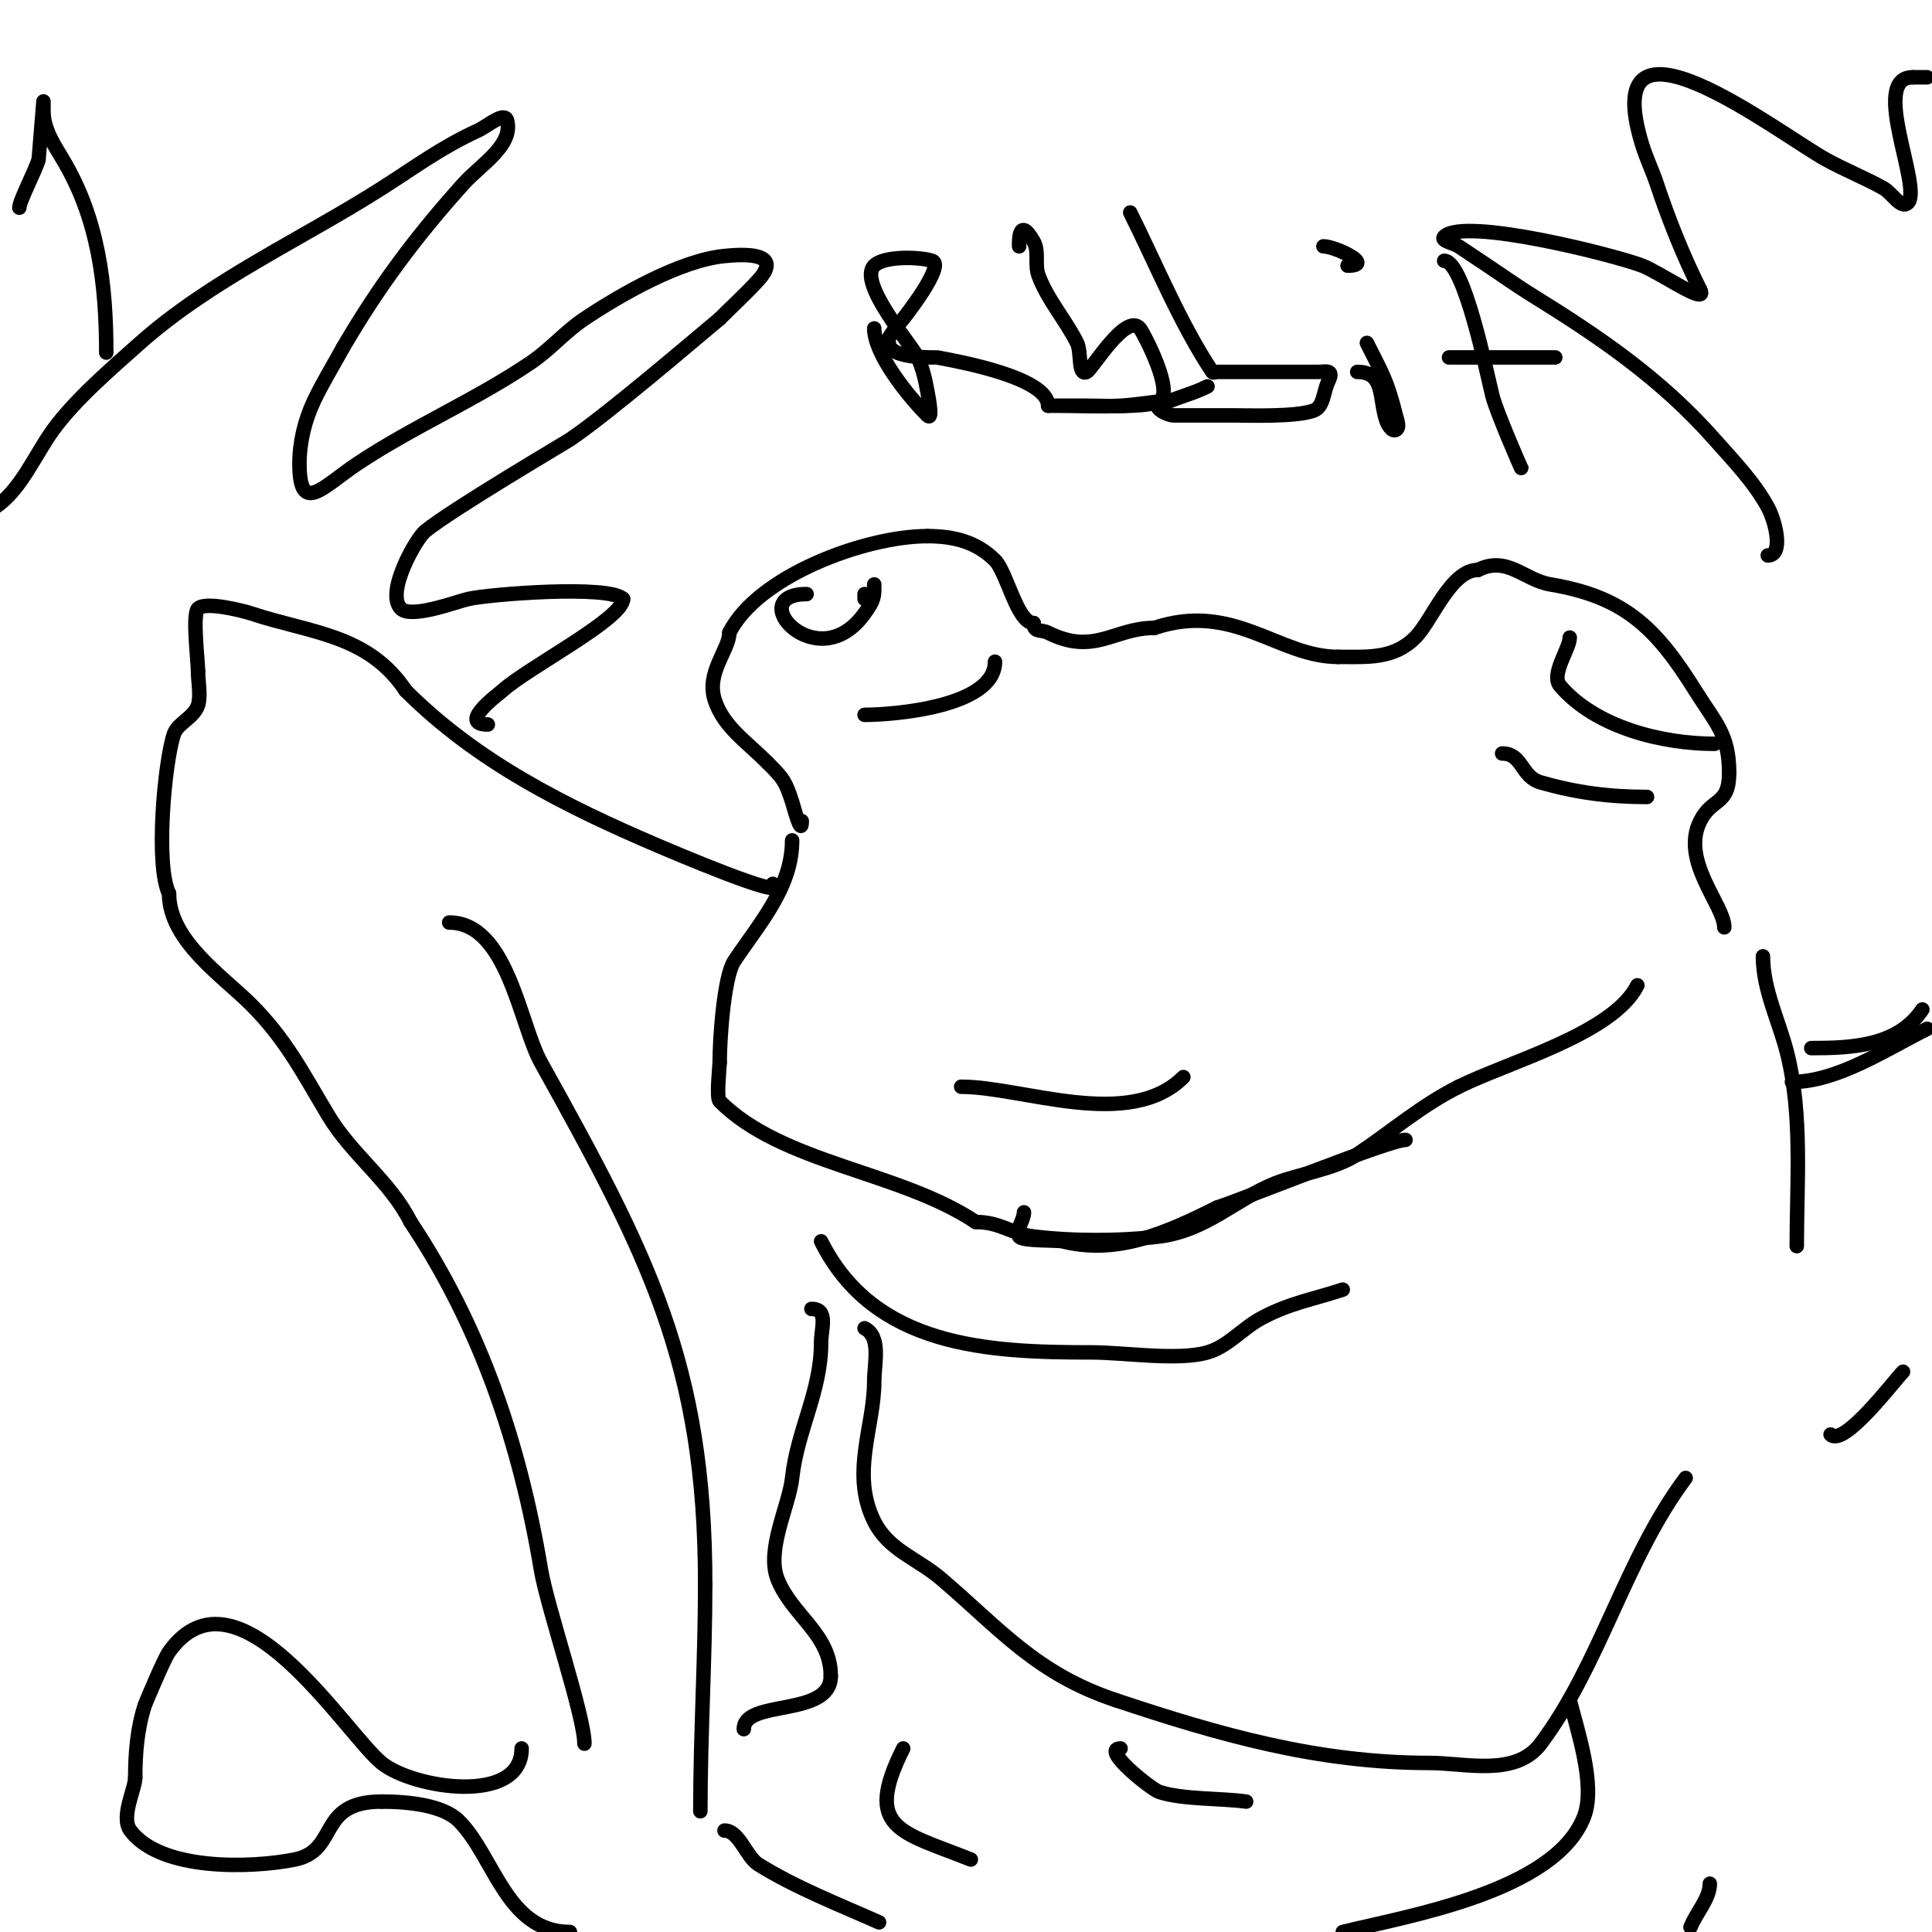 <svg viewBox='0 0 400 400' version='1.1' xmlns='http://www.w3.org/2000/svg' xmlns:xlink='http://www.w3.org/1999/xlink'><g fill='none' stroke='#000000' stroke-width='3' stroke-linecap='round' stroke-linejoin='round'><path d='M166,170c0,3.51 -1.8,-3.401 -2,-4c-1.384,-4.151 -1.71,-4.71 -5,-8'/><path d='M159,158c-4.595,-4.595 -9.169,-7.507 -11,-13c-1.91,-5.731 3,-10.436 3,-14'/><path d='M151,131c5.866,-11.732 28.117,-20 41,-20'/><path d='M192,111c5.447,0 10.159,1.159 14,5c2.478,2.478 4.581,13 8,13'/><path d='M214,129c0,2.024 1.536,1.268 3,2c9.588,4.794 13.636,-1 22,-1'/><path d='M239,130c16.488,-5.496 25.65,6 38,6'/><path d='M277,136c6.161,0 11.504,0.496 16,-4c3.496,-3.496 7.318,-14 13,-14'/><path d='M306,118c6.052,-3.026 9.556,2.093 15,3c15.382,2.564 21.887,9.02 30,22c4.169,6.671 7,9.043 7,17'/><path d='M358,160c0,6.843 -3.529,5.058 -6,10c-4.112,8.223 5,17.4 5,22'/><path d='M164,174c0,9.719 -6.73,17.094 -12,25c-2.089,3.134 -3,15.94 -3,21'/><path d='M149,220c0,0.939 -0.742,7.258 0,8c12.99,12.99 37.171,14.448 53,25'/><path d='M202,253c5.143,0 7.298,2.412 12,3c7.879,0.985 18.084,0.99 26,0c9.798,-1.225 15.814,-7.725 24,-11c4.985,-1.994 12.306,-2.871 17,-6c7.074,-4.716 13.275,-10.138 21,-14'/><path d='M302,225c10.19,-5.095 31.99,-10.981 37,-21'/><path d='M212,251c0,1.694 -1.746,3.508 -1,5c0.498,0.996 7.91,0.727 9,1c11.183,2.796 21.121,-1.56 32,-7'/><path d='M252,250c6.885,-2.295 35.588,-14 39,-14'/><path d='M199,225c12.743,0 34.802,9.198 46,-2'/><path d='M167,123c-13.336,0 2.207,17.711 12,4c2.072,-2.9 2,-3.393 2,-6'/><path d='M325,132c0,2.33 -4.012,7.653 -2,10c7.407,8.641 21.191,12 32,12'/><path d='M170,257c11.008,22.017 34.727,23 56,23c6.756,0 17.808,1.769 24,0c4.179,-1.194 7.185,-4.919 11,-7c5.905,-3.221 11.001,-4 17,-6'/><path d='M179,275c3.49,1.745 2,7.298 2,11c0,9.385 -4.949,19.102 0,29c3,5.999 8.853,7.589 14,12c12.253,10.503 19.651,19.55 36,25'/><path d='M231,352c21.54,7.18 41.828,13 65,13c7.417,0 17.795,2.94 23,-4c12.315,-16.42 17.506,-38.341 30,-55'/><path d='M160,183c3.954,3.954 -22.015,-7.149 -24,-8c-18.949,-8.121 -37.254,-17.254 -52,-32'/><path d='M84,143c-7.816,-11.724 -19.721,-11.907 -32,-16c-1.249,-0.416 -9.409,-2.591 -11,-1c-1.215,1.215 0,10.79 0,13'/><path d='M41,139c0,1.976 0.619,5.142 0,7c-0.874,2.623 -4.235,3.704 -5,6c-1.974,5.923 -3.865,27.269 -1,33'/><path d='M35,185c0,9.74 11.065,17.065 17,23c7.229,7.229 10.698,14.163 16,23c4.859,8.098 12.784,13.568 17,22'/><path d='M85,253c14.405,21.607 22.627,45.763 27,72c1.278,7.668 9,30.313 9,36'/><path d='M93,191c12.076,0 14.602,21.084 19,29c22.065,39.716 34,62.194 34,108'/><path d='M146,328c0,15.649 -1,31.145 -1,47'/><path d='M108,362c0,11.814 -22.578,8.254 -29,3c-7.522,-6.154 -29.973,-42.638 -44,-23c-1.082,1.515 -4.91,10.729 -5,11c-1.577,4.732 -2,10.037 -2,15'/><path d='M28,368c0,2.423 -3.099,8.201 -1,11c6.301,8.401 25.026,7.795 34,6c9.327,-1.865 4.484,-12 18,-12'/><path d='M79,373c5.265,0 12.67,0.67 16,4c7.367,7.367 9.823,23 23,23'/><path d='M150,379c3.039,0 4.483,5.427 7,7c7.699,4.812 16.638,8.284 25,12'/><path d='M168,271c3.598,0 2,3.982 2,7c0,10.12 -4.881,17.926 -6,28c-0.65,5.85 -5.446,14.884 -3,21c3.011,7.527 11,11.293 11,20'/><path d='M172,347c0,8.618 -18,4.738 -18,11'/><path d='M187,362c-8.368,16.735 -0.514,17.195 14,23'/><path d='M325,352c1.562,6.248 5.409,17.577 3,24c-5.903,15.741 -37.072,20.768 -50,24'/><path d='M354,390c0,3.072 -2.784,5.959 -4,9'/><path d='M365,198c0,6.931 3.369,13.476 5,20c3.22,12.881 2,26.841 2,40'/><path d='M375,217c8.411,0 17.944,-0.416 23,-8'/><path d='M379,297c2.729,2.729 13.238,-11.238 15,-13'/><path d='M371,224c9.366,0 19.435,-6.717 28,-11'/><path d='M-1,105c5.355,-3.57 8.23,-10.816 12,-16c4.562,-6.272 12.012,-12.677 18,-18c14.561,-12.943 33.684,-21.617 50,-32c7.044,-4.482 12.208,-8.403 20,-12c1.914,-0.883 5.489,-4.045 6,-2c1.278,5.113 -5.474,9.082 -9,13c-9.871,10.968 -17.565,21.255 -25,34'/><path d='M71,72c-2,3.667 -4.212,7.225 -6,11c-1.904,4.019 -3,8.553 -3,13c0,10.878 4.879,4.747 12,0c11.517,-7.678 24.568,-13.226 36,-21c3.918,-2.664 7.058,-6.372 11,-9c7.594,-5.062 19.819,-12.082 29,-13c3.928,-0.393 12.288,-0.817 7,5c-2.537,2.79 -5.333,5.333 -8,8'/><path d='M149,66c-5.988,4.99 -23.158,19.695 -31,25c-0.899,0.608 -24.427,14.44 -30,19c-1.866,1.527 -8.26,12.74 -5,16c2.155,2.155 11.556,-1.457 14,-2c4.475,-0.994 29.068,-2.932 32,0'/><path d='M129,124c0,4.097 -19.649,14.184 -25,19c-0.836,0.752 -9.347,7 -3,7'/><path d='M22,73c0,-14.038 -1.621,-27.701 -9,-40c-1.857,-3.095 -4,-6.306 -4,-10c0,-0.667 0,-2 0,-2c0,0 -0.985,11.941 -1,12c-0.484,1.938 -4,8.635 -4,10'/><path d='M4,43'/><path d='M366,115c3.333,0 1.596,-7.074 0,-10c-2.842,-5.21 -7.068,-9.555 -11,-14c-11.179,-12.638 -23.847,-21.239 -38,-30c-3.066,-1.898 -6,-4 -9,-6c-2,-1.333 -4,-2.667 -6,-4c-1,-0.667 -3.85,-1.15 -3,-2c4.142,-4.142 35.686,3.933 41,6c3.73,1.451 13.738,8.477 12,5'/><path d='M352,60c-3.543,-7.087 -6.494,-14.483 -9,-22c-0.901,-2.702 -2.162,-5.278 -3,-8c-9.804,-31.863 28.092,-2.505 38,3c3.909,2.172 8.102,3.807 12,6c1.694,0.953 3.626,4.374 5,3c3.1,-3.1 -8.013,-26 1,-26'/><path d='M396,16l3,0'/><path d='M181,68c0,5.345 7.089,14.089 11,18c1.179,1.179 0.298,-3.36 0,-5c-0.434,-2.388 -0.983,-4.797 -2,-7c-1.141,-2.473 -12.514,-15.486 -9,-19c2.098,-2.098 9.608,-1.797 12,-1c2.784,0.928 -5.997,11.996 -6,12c-1.098,1.254 -2.143,2.571 -3,4c-0.172,0.286 0,0.667 0,1'/><path d='M184,71c0,3.425 9.826,2.967 10,3c4.124,0.773 23,4.124 23,10'/><path d='M211,51c0,-0.056 -0.333,-6.833 3,-1c1.169,2.046 0.185,4.788 1,7c1.858,5.043 5.596,9.193 8,14c0.943,1.886 0.114,6.943 2,6c1.114,-0.557 8.156,-12.413 11,-9c0.761,0.914 7.273,13.364 4,15c-1.814,0.907 -3.977,0.865 -6,1c-2.993,0.2 -6,0 -9,0c-2.667,0 -8,0 -8,0c0,0 1.333,0 2,0c4.333,0 8.674,0.254 13,0c3.013,-0.177 6,-0.667 9,-1'/><path d='M241,83'/><path d='M234,44c5.287,10.574 10.371,23.057 17,33c0.185,0.277 0.667,0 1,0c7,0 14,0 21,0c1.333,0 3.333,-0.667 2,2c-1,2 -0.906,5.215 -3,6c-3.659,1.372 -13.482,1 -17,1c-4,0 -8,0 -12,0c-1.202,0 -4.075,-1.463 -3,-2c3.389,-1.694 6.611,-2.306 10,-4'/><path d='M281,77c5.723,0 4.456,5.369 6,10c0.298,0.894 1.157,2.422 2,2c0.894,-0.447 0.243,-2.03 0,-3c-1.854,-7.414 -2.896,-8.793 -6,-15'/><path d='M273,54'/><path d='M299,54c4.142,0 8.83,23.318 10,28c0.784,3.135 6,15.173 6,15'/><path d='M300,74c7.333,0 14.667,0 22,0'/><path d='M279,55c5.809,0 -2.539,-4 -5,-4'/><path d='M179,124c0,-0.333 0,-0.667 0,-1'/><path d='M179,148c6.017,0 27,-1.663 27,-11'/><path d='M311,156c4.28,0 3.847,4.814 8,6c7.359,2.103 14.151,3 22,3'/><path d='M232,362c-4.254,0 6.327,8.442 8,9c4.777,1.592 13.007,1.287 18,2'/></g>
</svg>